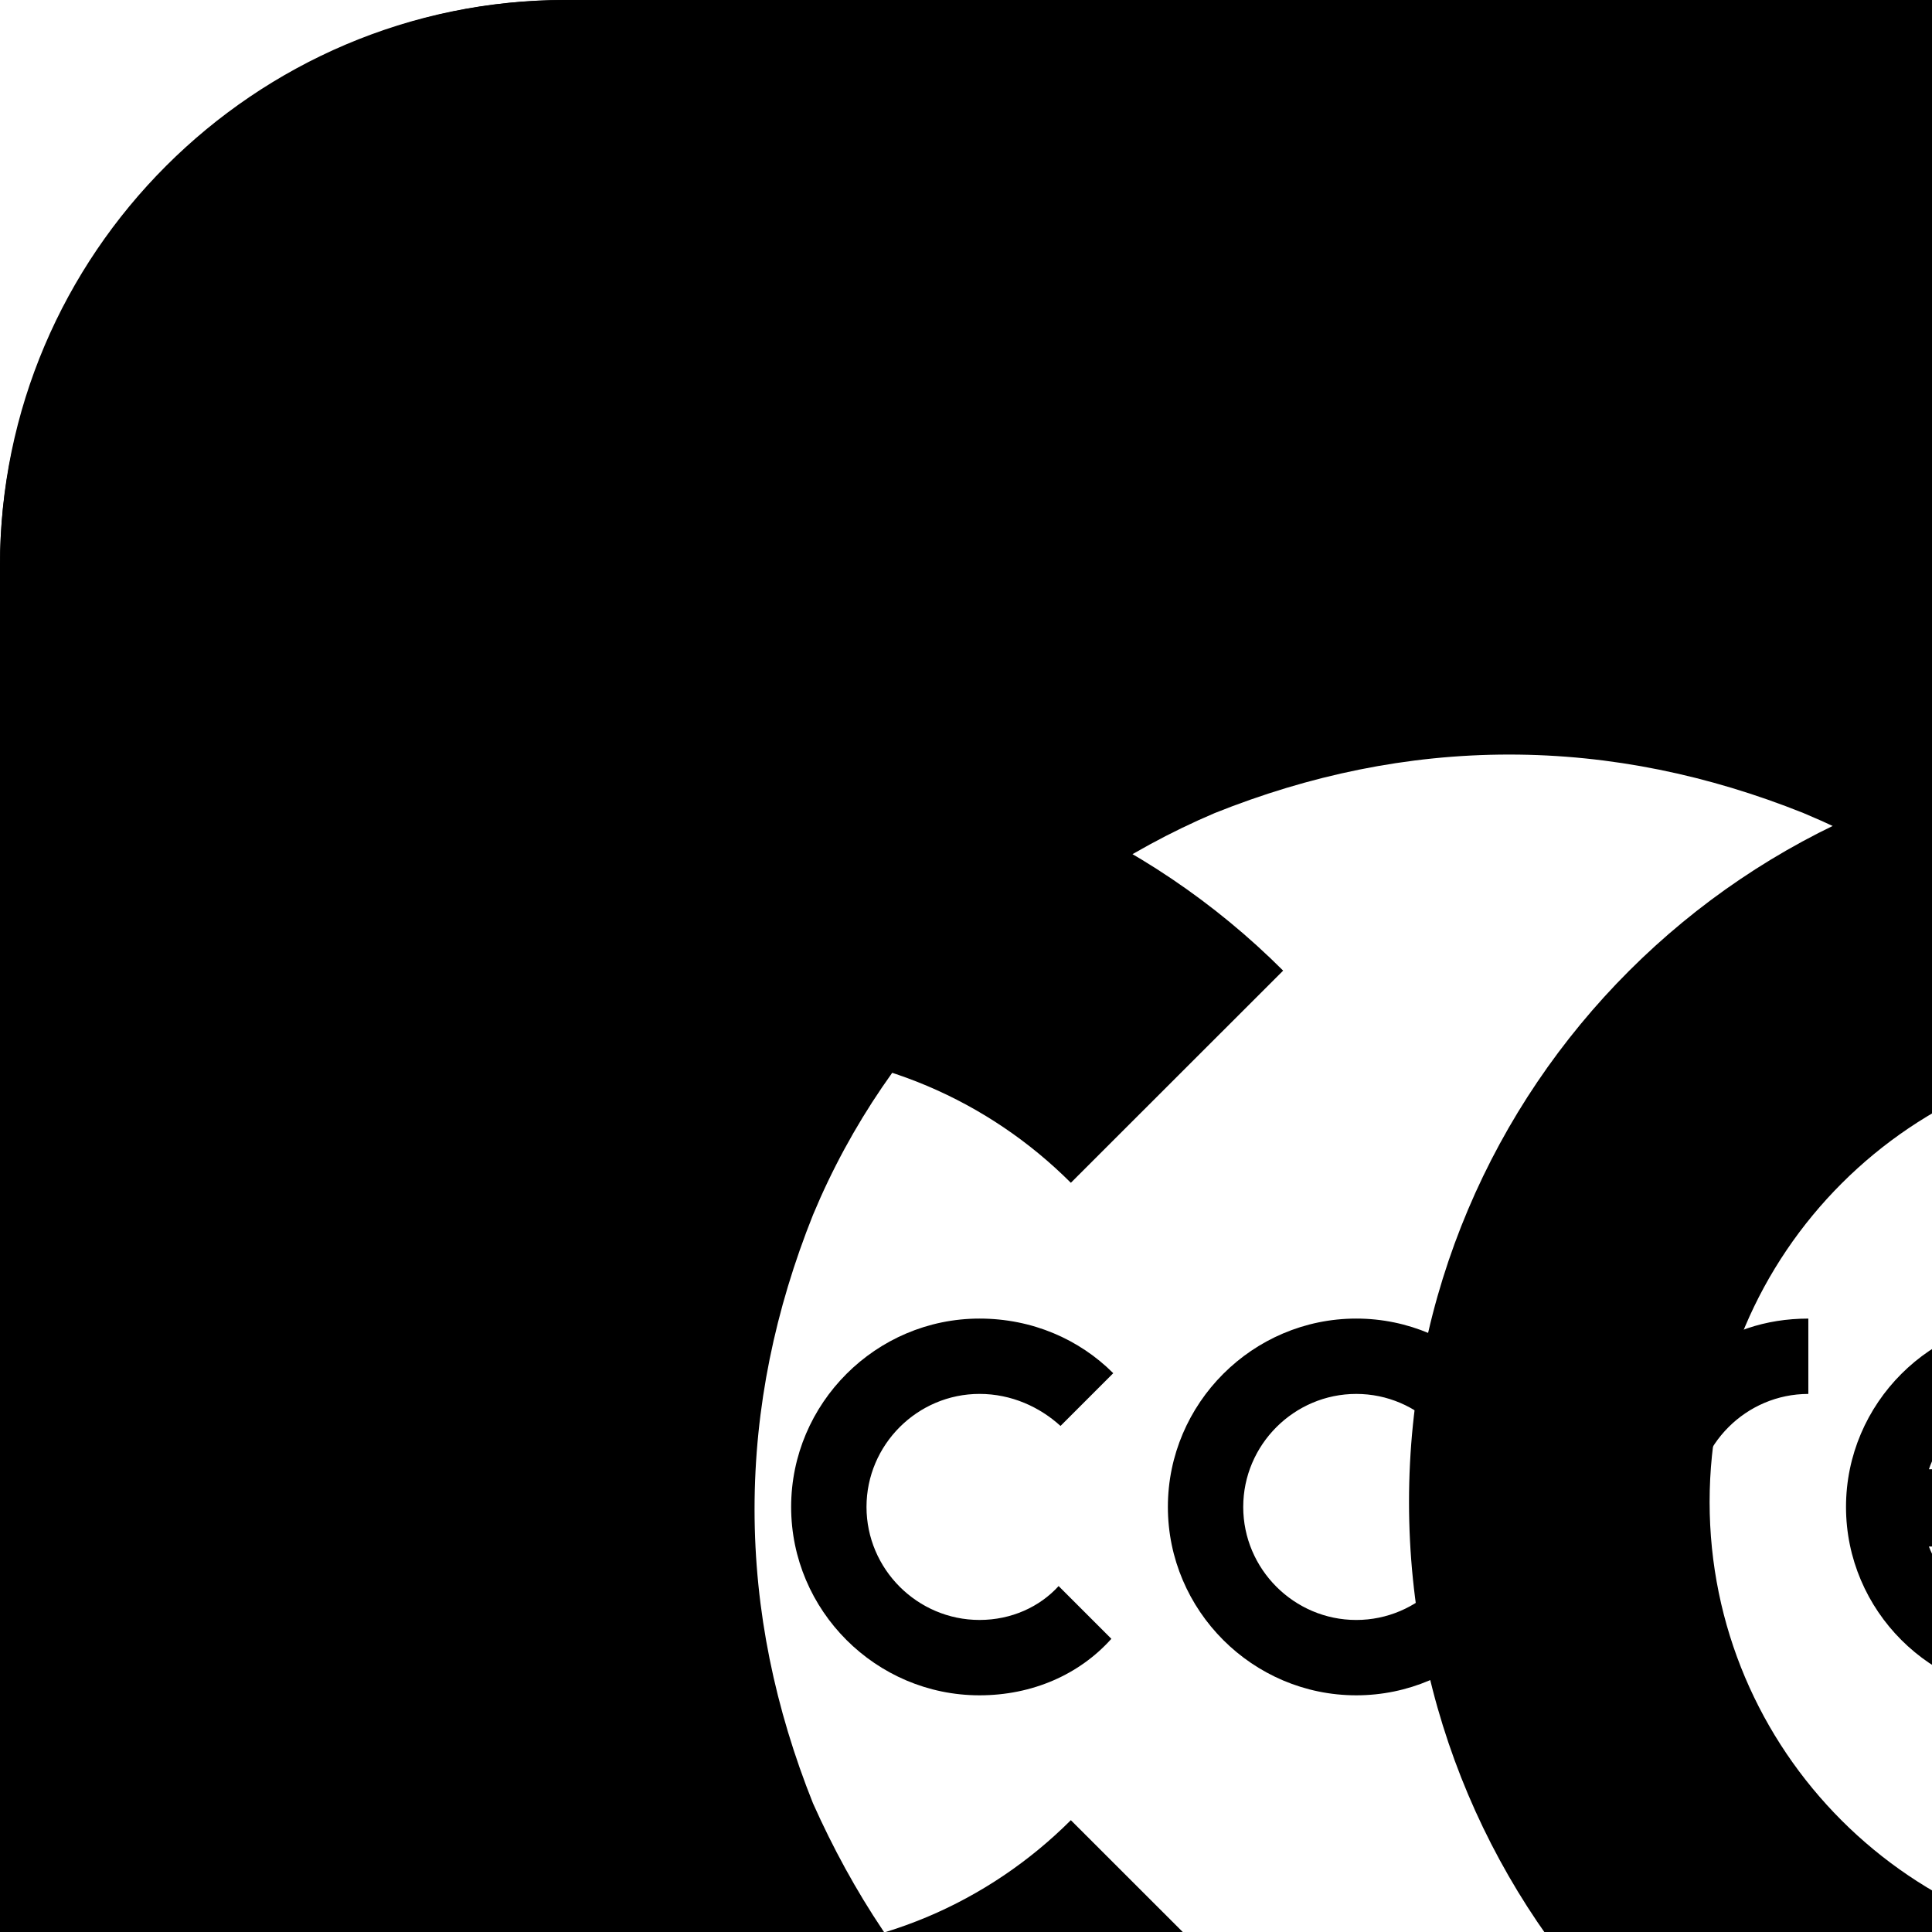 <svg xmlns="http://www.w3.org/2000/svg" viewBox="0 0 128 128">
  <path id="icon-outline" fill="currentColor" d="m196.965,22.996c-1.875,-4.499 -4.624,-8.498 -7.999,-11.873c-3.499,-3.499 -7.499,-6.124 -11.873,-7.999c-4.624,-2.125 -9.623,-3.124 -14.622,-3.124l-124.978,0c-4.999,0 -9.998,1 -14.497,2.999c-4.499,1.875 -8.498,4.624 -11.873,7.999c-3.499,3.499 -6.124,7.499 -7.999,11.873c-2.125,4.624 -3.124,9.623 -3.124,14.622l0,124.978c0,4.999 1,9.998 2.999,14.497c1.875,4.499 4.624,8.498 7.999,11.873c3.499,3.499 7.499,6.124 11.873,7.999c4.624,2.125 9.623,3.124 14.622,3.124l124.978,0c4.999,0 9.998,-1 14.497,-2.999c4.499,-1.875 8.498,-4.624 11.873,-7.999c3.499,-3.499 6.124,-7.499 7.999,-11.873c2.125,-4.624 3.124,-9.623 3.124,-14.622l0,-124.978c0,-4.999 -1,-9.998 -2.999,-14.497zm-24.871,-8.498c2.999,1.25 5.624,3.124 7.999,5.374c2.25,2.25 4.124,4.999 5.374,7.999c1.375,2.999 2,6.249 2,9.623l0,49.991c0,3.499 -2.75,6.249 -6.249,6.249l-12.623,0c-3.624,0 -6.624,-2.5 -7.374,-6.124c-4.874,-24.621 -24.371,-43.992 -48.991,-48.991c-3.499,-0.625 -5.999,-3.624 -5.999,-7.249l0,-12.623c0,-3.499 2.75,-6.249 6.249,-6.249l49.991,0c3.374,0 6.624,0.625 9.623,2zm-118.229,104.981c-2.5,-6.249 -3.874,-12.748 -3.874,-19.497s1.375,-13.248 3.874,-19.497c2.5,-5.999 6.124,-11.248 10.748,-15.872c4.624,-4.624 9.998,-8.249 15.872,-10.748c6.249,-2.5 12.748,-3.874 19.497,-3.874s13.248,1.375 19.497,3.874c5.999,2.5 11.248,6.124 15.872,10.748c4.624,4.624 8.249,9.998 10.748,15.872c2.5,6.249 3.874,12.748 3.874,19.497s-1.375,13.248 -3.874,19.497c-2.5,5.999 -6.124,11.248 -10.748,15.872c-4.624,4.624 -9.998,8.249 -15.872,10.748c-6.249,2.5 -12.748,3.874 -19.497,3.874s-13.248,-1.375 -19.497,-3.874c-5.999,-2.5 -11.248,-6.124 -15.872,-10.748c-4.624,-4.624 -8.124,-9.998 -10.748,-15.872zm-41.368,-81.985c0,-3.374 0.625,-6.624 2,-9.623c1.25,-2.999 3.124,-5.624 5.374,-7.999c2.25,-2.25 4.999,-4.124 7.999,-5.374c2.999,-1.375 6.249,-2 9.623,-2l49.991,0c3.499,0 6.249,2.75 6.249,6.249l0,12.623c0,3.624 -2.5,6.624 -5.999,7.374c-28.62,5.624 -50.241,30.869 -50.241,61.239c0,12.873 3.874,24.746 10.498,34.619c2,2.999 1.625,6.874 -1,9.498l-23.246,23.246c-4.124,4.249 -11.248,1.25 -11.248,-4.624c0,-0.125 0,-0.25 0,-0.25l0,-124.978zm172.969,134.601c-1.25,2.999 -3.124,5.624 -5.374,7.999c-2.25,2.25 -4.999,4.124 -7.999,5.374c-2.999,1.375 -6.249,2 -9.623,2l-124.978,0c-0.125,0 -0.25,0 -0.25,0c-5.874,0 -8.748,-7.124 -4.624,-11.248l23.246,-23.246c2.5,-2.5 6.499,-2.874 9.498,-1c9.873,6.624 21.746,10.498 34.619,10.498c30.37,0 55.615,-21.621 61.239,-50.241c0.75,-3.499 3.749,-5.999 7.374,-5.999l11.373,0c4.124,0 7.499,3.374 7.499,7.499l0,48.741c0,3.374 -0.625,6.624 -2,9.623z"/>
  <path id="icon-light-arc-one" fill="currentColor" d="m93.874,31.587l0,-25.09c0,-3.495 -2.746,-6.241 -6.241,-6.241l-49.929,0c-20.596,0 -37.447,16.851 -37.447,37.447l0,62.412l0,62.412c0,3.994 0.624,7.739 1.748,11.359c1.748,5.367 8.488,6.99 12.482,2.996l32.704,-32.704c2.496,-2.496 2.871,-6.491 0.999,-9.487c-6.616,-9.861 -10.485,-21.719 -10.485,-34.576c0,-30.332 21.595,-55.547 50.179,-61.164c3.495,-0.749 5.992,-3.87 5.992,-7.365z"/>
  <path id="icon-light-arc-two" fill="currentColor" d="m193.438,106.079l-25.085,0c-3.619,0 -6.614,2.496 -7.363,5.99c-5.616,28.579 -30.825,50.169 -61.151,50.169c-12.854,0 -24.71,-3.869 -34.569,-10.483c-2.995,-1.997 -6.989,-1.622 -9.485,0.998l-32.697,32.697c-3.994,3.994 -2.371,10.733 2.995,12.48c3.619,1.123 7.363,1.747 11.357,1.747l62.399,0l62.399,0c20.592,0 37.44,-16.848 37.44,-37.44l0,-49.919c0,-3.494 -2.746,-6.24 -6.24,-6.24zm-23.712,76.127c-2.87,0 -5.366,-0.874 -7.488,-2.496l0,2.496l-4.992,0l0,-34.944l4.992,0l0,12.48c2.122,-1.622 4.618,-2.496 7.488,-2.496c6.864,0 12.48,5.616 12.48,12.48s-5.616,12.48 -12.48,12.48zm7.488,-12.48c0,4.118 -3.37,7.488 -7.488,7.488c-4.118,0 -7.488,-3.37 -7.488,-7.488c0,-4.118 3.37,-7.488 7.488,-7.488c4.118,0 7.488,3.37 7.488,7.488z"/>
  <path id="icon-light-arc-three" fill="currentColor" d="m199.974,87.633l0,-49.929c0,-20.596 -16.851,-37.447 -37.447,-37.447l-49.929,0c-3.495,0 -6.241,2.746 -6.241,6.241l0,25.09c0,3.62 2.496,6.616 6.116,7.365c24.59,4.868 43.938,24.341 48.931,48.931c0.749,3.495 3.745,6.116 7.365,6.116l25.09,0c3.37,-0.125 6.116,-2.871 6.116,-6.366z"/>
  <path id="icon-color-arc-one" fill="currentColor" d="m93.874,31.587l0,-25.09c0,-3.495 -2.746,-6.241 -6.241,-6.241l-49.929,0c-20.596,0 -37.447,16.851 -37.447,37.447l0,62.412l0,62.412c0,3.994 0.624,7.739 1.748,11.359c1.748,5.367 8.488,6.99 12.482,2.996l32.704,-32.704c2.496,-2.496 2.871,-6.491 0.999,-9.487c-6.616,-9.861 -10.485,-21.719 -10.485,-34.576c0,-30.332 21.595,-55.547 50.179,-61.164c3.495,-0.749 5.992,-3.87 5.992,-7.365z"/>
  <path id="icon-color-arc-two" fill="currentColor" d="m193.733,106.357l-25.09,0c-3.62,0 -6.616,2.496 -7.365,5.992c-5.617,28.585 -30.831,50.179 -61.164,50.179c-12.857,0 -24.715,-3.87 -34.576,-10.485c-2.996,-1.997 -6.99,-1.623 -9.487,0.999l-32.704,32.704c-3.994,3.994 -2.372,10.735 2.996,12.482c3.62,1.123 7.365,1.748 11.359,1.748l62.412,0l62.412,0c20.596,0 37.447,-16.851 37.447,-37.447l0,-49.929c0,-3.495 -2.746,-6.241 -6.241,-6.241z"/>
  <path id="icon-color-arc-three" fill="currentColor" d="m199.974,87.633l0,-49.929c0,-20.596 -16.851,-37.447 -37.447,-37.447l-49.929,0c-3.495,0 -6.241,2.746 -6.241,6.241l0,25.09c0,3.62 2.496,6.616 6.116,7.365c24.59,4.868 43.938,24.341 48.931,48.931c0.749,3.495 3.745,6.116 7.365,6.116l25.09,0c3.37,-0.125 6.116,-2.871 6.116,-6.366z"/>
  <path id="icon-full-arc-one" fill="currentColor" d="m93.599,31.324l0,-25.085c0,-3.494 -2.746,-6.24 -6.24,-6.24l-49.919,0c-20.592,0 -37.44,16.848 -37.44,37.44l0,62.399l0,62.399c0,3.994 0.624,7.738 1.747,11.357c1.747,5.366 8.486,6.989 12.48,2.995l32.697,-32.697c2.496,-2.496 2.87,-6.49 0.998,-9.485c-6.614,-9.859 -10.483,-21.715 -10.483,-34.569c0,-30.326 21.59,-55.535 50.169,-61.151c3.494,-0.749 5.99,-3.869 5.99,-7.363z"/>
  <path id="icon-full-arc-two" fill="currentColor" d="m193.438,106.079l-25.085,0c-3.619,0 -6.614,2.496 -7.363,5.99c-5.616,28.579 -30.825,50.169 -61.151,50.169c-12.854,0 -24.71,-3.869 -34.569,-10.483c-2.995,-1.997 -6.989,-1.622 -9.485,0.998l-32.697,32.697c-3.994,3.994 -2.371,10.733 2.995,12.48c3.619,1.123 7.363,1.747 11.357,1.747l62.399,0l62.399,0c20.592,0 37.44,-16.848 37.44,-37.44l0,-49.919c0,-3.494 -2.746,-6.24 -6.24,-6.24zm-23.712,76.127c-2.87,0 -5.366,-0.874 -7.488,-2.496l0,2.496l-4.992,0l0,-34.944l4.992,0l0,12.48c2.122,-1.622 4.618,-2.496 7.488,-2.496c6.864,0 12.48,5.616 12.48,12.48s-5.616,12.48 -12.48,12.48zm7.488,-12.48c0,4.118 -3.37,7.488 -7.488,7.488c-4.118,0 -7.488,-3.37 -7.488,-7.488c0,-4.118 3.37,-7.488 7.488,-7.488c4.118,0 7.488,3.37 7.488,7.488z"/>
  <path id="icon-full-arc-three" fill="currentColor" d="m199.678,87.359l0,-49.919c0,-20.592 -16.848,-37.44 -37.44,-37.44l-49.919,0c-3.494,0 -6.24,2.746 -6.24,6.24l0,25.085c0,3.619 2.496,6.614 6.115,7.363c24.585,4.867 43.929,24.336 48.921,48.921c0.749,3.494 3.744,6.115 7.363,6.115l25.085,0c3.37,-0.125 6.115,-2.87 6.115,-6.365z"/>
  <path id="icon-label" fill="currentColor" d="m134.783,87.359c-6.864,0 -12.48,5.616 -12.48,12.48s5.616,12.48 12.48,12.48c3.494,0 6.614,-1.373 8.861,-3.619l-3.494,-3.494c-1.373,1.373 -3.245,2.246 -5.242,2.246c-3.245,0 -5.99,-2.122 -7.114,-4.992l14.102,0l2.87,0l2.246,0c0.125,-0.749 0.25,-1.622 0.25,-2.496c0,-6.989 -5.616,-12.605 -12.48,-12.605zm0,4.992c3.245,0 5.99,2.122 7.114,4.992l-14.102,0c0.998,-2.87 3.744,-4.992 6.989,-4.992zm-44.928,-4.992c-6.864,0 -12.48,5.616 -12.48,12.48s5.616,12.48 12.48,12.48s12.48,-5.616 12.48,-12.48s-5.616,-12.48 -12.48,-12.48zm0,19.968c-4.118,0 -7.488,-3.37 -7.488,-7.488s3.37,-7.488 7.488,-7.488s7.488,3.37 7.488,7.488s-3.37,7.488 -7.488,7.488zm-19.718,-2.246l3.494,3.494c-2.122,2.371 -5.242,3.744 -8.736,3.744c-6.864,0 -12.48,-5.616 -12.48,-12.48s5.616,-12.48 12.48,-12.48c3.494,0 6.614,1.373 8.861,3.619l-3.494,3.494c-1.373,-1.248 -3.245,-2.122 -5.366,-2.122c-4.118,0 -7.488,3.37 -7.488,7.488s3.37,7.488 7.488,7.488c2.122,0 3.994,-0.874 5.242,-2.246zm49.67,-17.721l0,4.992c-4.118,0 -7.488,3.37 -7.488,7.488l0,12.48l-4.992,0l0,-24.96l4.992,0l0,2.496c2.122,-1.622 4.618,-2.496 7.488,-2.496z"/>
  <path id="text-core" fill="currentColor" d="m70.947,120.591l14.065,14.056c-9.024,9.08 -21.471,14.615 -35.224,14.615c-27.507,0 -49.787,-22.265 -49.787,-49.754s22.28,-49.754 49.787,-49.754c13.754,0 26.2,5.535 35.224,14.553l-14.065,14.056c-5.414,-5.411 -12.882,-8.769 -21.16,-8.769c-16.492,0 -29.872,13.371 -29.872,29.852s13.38,29.852 29.872,29.852c8.277,0.062 15.745,-3.296 21.16,-8.707zm121.978,-21.083c0,27.489 -22.28,49.754 -49.787,49.754s-49.787,-22.265 -49.787,-49.754s22.28,-49.754 49.787,-49.754s49.787,22.265 49.787,49.754zm-19.915,0c0,-16.481 -13.38,-29.852 -29.872,-29.852s-29.872,13.371 -29.872,29.852s13.38,29.852 29.872,29.852s29.872,-13.371 29.872,-29.852zm52.276,39.741l0,10.013l-19.915,0l0,-99.508l19.915,0l0,10.013c8.339,-6.219 18.67,-10.013 29.872,-10.013l0,19.902c-16.492,0 -29.872,13.371 -29.872,29.852l0,39.741zm106.98,-18.658l14.127,14.118c-9.024,9.018 -21.471,14.553 -35.224,14.553c-27.507,0 -49.787,-22.265 -49.787,-49.754s22.28,-49.754 49.787,-49.754s49.787,22.265 49.787,49.754c0,3.421 -0.311,6.717 -0.996,9.951l-20.662,0l-56.259,0c4.107,11.568 15.123,19.902 28.13,19.902c8.277,0 15.683,-3.358 21.097,-8.769zm-49.227,-31.034l56.259,0c-4.107,-11.568 -15.123,-19.902 -28.13,-19.902s-24.022,8.334 -28.13,19.902z"/>
  <path id="text-b" fill="currentColor" d="m479.2,99.508c0,27.489 -22.28,49.754 -49.787,49.754c-11.202,0 -21.533,-3.732 -29.872,-10.013l0,10.013l-19.915,0l0,-149.262l19.915,0l0,59.767c8.339,-6.219 18.67,-10.013 29.872,-10.013c27.507,0 49.787,22.265 49.787,49.754zm-19.915,0c0,-16.481 -13.38,-29.852 -29.872,-29.852s-29.872,13.371 -29.872,29.852s13.38,29.852 29.872,29.852s29.872,-13.371 29.872,-29.852z"/>
  <path id="text-app" fill="currentColor" d="m591.221,49.754l0,99.508l-19.915,0l0,-10.013c-8.339,6.281 -18.67,10.013 -29.872,10.013c-29.312,0 -52.712,-25.312 -49.476,-55.289c2.427,-22.576 20.475,-40.985 43.066,-43.846c13.691,-1.741 26.449,2.177 36.345,9.578l0,-9.951l19.853,0zm-20.35,54.792c3.361,-20.461 -14.065,-37.875 -34.54,-34.517c-12.385,2.052 -22.342,12.003 -24.396,24.379c-3.361,20.461 14.065,37.813 34.54,34.517c12.385,-1.99 22.404,-12.003 24.396,-24.379zm138.595,-5.038c0,27.489 -22.28,49.754 -49.787,49.754c-11.202,0 -21.533,-3.732 -29.872,-10.013l0,59.767l-19.915,0l0,-149.262l19.915,0l0,10.013c8.339,-6.219 18.67,-10.013 29.872,-10.013c27.507,0 49.787,22.265 49.787,49.754zm-19.915,0c0,-16.481 -13.38,-29.852 -29.872,-29.852c-16.492,0 -29.872,13.371 -29.872,29.852s13.38,29.852 29.872,29.852c16.492,0 29.872,-13.371 29.872,-29.852zm131.936,0c0,27.489 -22.28,49.754 -49.787,49.754c-11.202,0 -21.533,-3.732 -29.872,-10.013l0,59.767l-19.915,0l0,-149.262l19.915,0l0,10.013c8.339,-6.219 18.67,-10.013 29.872,-10.013c27.507,0 49.787,22.265 49.787,49.754zm-19.915,0c0,-16.481 -13.38,-29.852 -29.872,-29.852s-29.872,13.371 -29.872,29.852s13.38,29.852 29.872,29.852s29.872,-13.371 29.872,-29.852z"/>
</svg>
